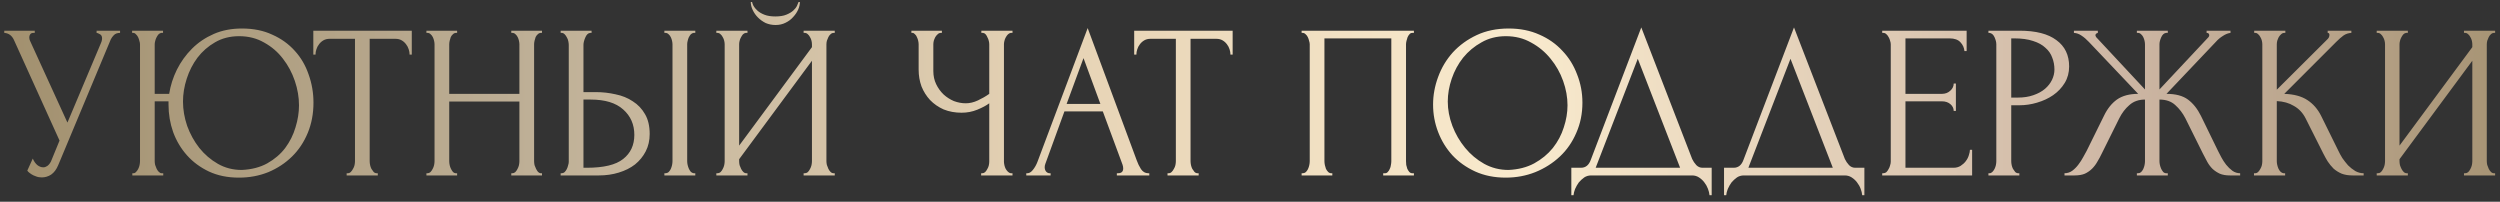<?xml version="1.0" encoding="UTF-8"?> <svg xmlns="http://www.w3.org/2000/svg" width="285" height="23" viewBox="0 0 285 23" fill="none"><rect x="0" y="0" width="285" height="23" fill="#333333" stroke="none"/><path d="M0.487 3.5H3.962V3.75H3.812C3.629 3.75 3.504 3.808 3.437 3.925C3.37 4.025 3.337 4.133 3.337 4.25C3.337 4.333 3.345 4.408 3.362 4.475C3.379 4.542 3.395 4.592 3.412 4.625L7.687 13.975L11.512 4.9C11.529 4.867 11.554 4.8 11.587 4.7C11.62 4.583 11.637 4.475 11.637 4.375C11.637 4.142 11.554 3.983 11.387 3.9C11.22 3.8 11.095 3.75 11.012 3.75V3.5H13.687V3.75C13.387 3.75 13.154 3.833 12.987 4C12.837 4.15 12.72 4.308 12.637 4.475L6.637 18.825C6.437 19.308 6.17 19.667 5.837 19.9C5.504 20.117 5.145 20.225 4.762 20.225C4.512 20.225 4.287 20.183 4.087 20.1C3.887 20.033 3.712 19.95 3.562 19.85C3.412 19.75 3.295 19.658 3.212 19.575C3.145 19.492 3.112 19.45 3.112 19.45L3.737 18.075C3.87 18.392 4.045 18.642 4.262 18.825C4.479 18.992 4.704 19.075 4.937 19.075C5.087 19.075 5.237 19.025 5.387 18.925C5.554 18.808 5.695 18.633 5.812 18.4L6.787 16.025L1.587 4.55C1.354 4.05 0.987 3.783 0.487 3.75V3.5ZM15.086 19.75H15.211C15.327 19.75 15.427 19.7 15.511 19.6C15.611 19.5 15.694 19.383 15.761 19.25C15.827 19.117 15.877 18.975 15.911 18.825C15.944 18.658 15.961 18.508 15.961 18.375V5.05C15.961 4.933 15.936 4.8 15.886 4.65C15.852 4.5 15.802 4.358 15.736 4.225C15.669 4.092 15.586 3.983 15.486 3.9C15.402 3.8 15.302 3.75 15.186 3.75H15.061V3.5H18.586V3.75H18.386C18.269 3.767 18.161 3.825 18.061 3.925C17.977 4.025 17.902 4.142 17.836 4.275C17.769 4.408 17.719 4.55 17.686 4.7C17.652 4.833 17.636 4.95 17.636 5.05V10.7H19.286C19.436 9.75 19.727 8.833 20.161 7.95C20.611 7.05 21.186 6.25 21.886 5.55C22.586 4.85 23.411 4.292 24.361 3.875C25.311 3.458 26.386 3.25 27.586 3.25C28.886 3.25 30.036 3.483 31.036 3.95C32.052 4.4 32.911 5.017 33.611 5.8C34.311 6.567 34.836 7.467 35.186 8.5C35.552 9.517 35.736 10.583 35.736 11.7C35.736 12.95 35.519 14.1 35.086 15.15C34.652 16.2 34.052 17.1 33.286 17.85C32.519 18.6 31.619 19.192 30.586 19.625C29.552 20.042 28.436 20.25 27.236 20.25C25.952 20.25 24.811 20.017 23.811 19.55C22.827 19.083 21.994 18.467 21.311 17.7C20.627 16.933 20.102 16.05 19.736 15.05C19.386 14.05 19.211 13.008 19.211 11.925V11.55H17.636V18.375C17.636 18.508 17.652 18.65 17.686 18.8C17.736 18.95 17.794 19.1 17.861 19.25C17.927 19.383 18.011 19.5 18.111 19.6C18.211 19.7 18.319 19.75 18.436 19.75H18.611V20H15.086V19.75ZM27.561 19.375C28.677 19.325 29.644 19.075 30.461 18.625C31.294 18.158 31.977 17.575 32.511 16.875C33.044 16.158 33.436 15.375 33.686 14.525C33.952 13.675 34.086 12.833 34.086 12C34.086 11.083 33.927 10.158 33.611 9.225C33.294 8.292 32.844 7.45 32.261 6.7C31.677 5.933 30.961 5.317 30.111 4.85C29.277 4.367 28.327 4.125 27.261 4.125C26.227 4.125 25.311 4.358 24.511 4.825C23.727 5.275 23.061 5.858 22.511 6.575C21.977 7.292 21.569 8.092 21.286 8.975C21.002 9.858 20.861 10.725 20.861 11.575C20.861 12.492 21.019 13.417 21.336 14.35C21.669 15.267 22.127 16.1 22.711 16.85C23.311 17.6 24.019 18.208 24.836 18.675C25.652 19.142 26.561 19.375 27.561 19.375ZM42.943 19.75H43.068V20H39.518V19.75H39.643C39.776 19.75 39.893 19.7 39.993 19.6C40.093 19.5 40.176 19.383 40.243 19.25C40.326 19.117 40.384 18.975 40.418 18.825C40.451 18.658 40.468 18.508 40.468 18.375V4.425H37.568C37.301 4.425 37.068 4.483 36.868 4.6C36.668 4.717 36.501 4.867 36.368 5.05C36.234 5.217 36.134 5.408 36.068 5.625C36.001 5.825 35.968 6.025 35.968 6.225H35.718V3.5H46.943V6.225H46.693C46.693 6.025 46.659 5.825 46.593 5.625C46.526 5.408 46.426 5.217 46.293 5.05C46.159 4.867 45.993 4.717 45.793 4.6C45.593 4.483 45.359 4.425 45.093 4.425H42.143V18.375C42.143 18.508 42.159 18.658 42.193 18.825C42.226 18.975 42.276 19.117 42.343 19.25C42.426 19.383 42.509 19.5 42.593 19.6C42.693 19.7 42.809 19.75 42.943 19.75ZM58.287 19.75H58.412C58.529 19.75 58.637 19.708 58.737 19.625C58.837 19.525 58.92 19.408 58.987 19.275C59.07 19.125 59.129 18.975 59.162 18.825C59.195 18.658 59.212 18.508 59.212 18.375V11.575H51.212V18.375C51.212 18.508 51.229 18.658 51.262 18.825C51.295 18.975 51.345 19.117 51.412 19.25C51.479 19.383 51.554 19.5 51.637 19.6C51.737 19.7 51.854 19.75 51.987 19.75H52.112V20H48.612V19.75H48.737C48.854 19.75 48.962 19.708 49.062 19.625C49.162 19.525 49.245 19.408 49.312 19.275C49.395 19.125 49.454 18.975 49.487 18.825C49.52 18.658 49.537 18.508 49.537 18.375V5.05C49.537 4.933 49.52 4.8 49.487 4.65C49.454 4.5 49.404 4.358 49.337 4.225C49.27 4.092 49.187 3.983 49.087 3.9C48.987 3.8 48.87 3.75 48.737 3.75H48.612V3.5H52.112V3.75H51.987C51.854 3.75 51.737 3.8 51.637 3.9C51.537 3.983 51.454 4.092 51.387 4.225C51.337 4.358 51.295 4.5 51.262 4.65C51.229 4.8 51.212 4.933 51.212 5.05V10.7H59.212V5.05C59.212 4.933 59.195 4.8 59.162 4.65C59.129 4.5 59.079 4.358 59.012 4.225C58.945 4.092 58.862 3.983 58.762 3.9C58.662 3.8 58.545 3.75 58.412 3.75H58.287V3.5H61.787V3.75H61.662C61.529 3.75 61.412 3.8 61.312 3.9C61.212 3.983 61.129 4.092 61.062 4.225C61.012 4.358 60.97 4.5 60.937 4.65C60.904 4.8 60.887 4.933 60.887 5.05V18.375C60.887 18.508 60.904 18.658 60.937 18.825C60.987 18.975 61.045 19.117 61.112 19.25C61.179 19.383 61.254 19.5 61.337 19.6C61.437 19.7 61.545 19.75 61.662 19.75H61.787V20H58.287V19.75ZM63.914 19.75H64.039C64.155 19.75 64.264 19.708 64.364 19.625C64.464 19.525 64.547 19.408 64.614 19.275C64.68 19.142 64.73 19 64.764 18.85C64.814 18.7 64.839 18.567 64.839 18.45V5.125C64.839 5.008 64.822 4.867 64.789 4.7C64.755 4.533 64.697 4.383 64.614 4.25C64.547 4.117 64.464 4 64.364 3.9C64.264 3.8 64.155 3.75 64.039 3.75H63.914V3.5H67.439V3.75H67.264C67.03 3.783 66.847 3.967 66.714 4.3C66.58 4.617 66.514 4.892 66.514 5.125V10.5H67.914C68.68 10.5 69.43 10.583 70.164 10.75C70.914 10.9 71.572 11.167 72.139 11.55C72.722 11.917 73.189 12.408 73.539 13.025C73.889 13.625 74.064 14.375 74.064 15.275C74.064 16.008 73.914 16.667 73.614 17.25C73.314 17.833 72.905 18.333 72.389 18.75C71.872 19.15 71.255 19.458 70.539 19.675C69.839 19.892 69.08 20 68.264 20H63.914V19.75ZM66.889 19.125C68.822 19.125 70.205 18.792 71.039 18.125C71.889 17.458 72.314 16.542 72.314 15.375C72.314 14.192 71.889 13.225 71.039 12.475C70.205 11.725 68.972 11.35 67.339 11.35H66.514V19.125H66.889ZM75.739 3.5H79.264V3.75H79.064C78.947 3.767 78.839 3.825 78.739 3.925C78.655 4.025 78.58 4.142 78.514 4.275C78.464 4.392 78.422 4.525 78.389 4.675C78.355 4.808 78.339 4.933 78.339 5.05V18.375C78.339 18.508 78.355 18.65 78.389 18.8C78.422 18.95 78.472 19.1 78.539 19.25C78.605 19.383 78.68 19.5 78.764 19.6C78.864 19.683 78.972 19.733 79.089 19.75H79.264V20H75.739V19.75H75.864C75.997 19.75 76.114 19.708 76.214 19.625C76.314 19.525 76.397 19.408 76.464 19.275C76.53 19.125 76.58 18.975 76.614 18.825C76.647 18.658 76.664 18.508 76.664 18.375V5.05C76.664 4.933 76.647 4.8 76.614 4.65C76.58 4.5 76.53 4.358 76.464 4.225C76.397 4.092 76.314 3.983 76.214 3.9C76.114 3.8 75.997 3.75 75.864 3.75H75.739V3.5ZM91.187 0.225C91.187 0.508 91.12 0.8 90.987 1.1C90.853 1.4 90.662 1.683 90.412 1.95C90.178 2.217 89.887 2.433 89.537 2.6C89.203 2.767 88.828 2.85 88.412 2.85C88.012 2.85 87.637 2.775 87.287 2.625C86.953 2.458 86.662 2.25 86.412 2C86.162 1.75 85.962 1.467 85.812 1.15C85.662 0.833 85.587 0.525 85.587 0.225H85.737C85.753 0.325 85.803 0.467 85.887 0.65C85.987 0.833 86.137 1.017 86.337 1.2C86.537 1.383 86.803 1.542 87.137 1.675C87.47 1.808 87.887 1.875 88.387 1.875C88.903 1.875 89.32 1.808 89.637 1.675C89.97 1.542 90.237 1.383 90.437 1.2C90.637 1.017 90.778 0.833 90.862 0.65C90.945 0.467 91.003 0.325 91.037 0.225H91.187ZM91.612 19.75H91.737C91.87 19.75 91.987 19.708 92.087 19.625C92.187 19.525 92.27 19.408 92.337 19.275C92.42 19.125 92.478 18.975 92.512 18.825C92.545 18.658 92.562 18.508 92.562 18.375V6.925L84.262 18.15V18.375C84.262 18.508 84.278 18.658 84.312 18.825C84.362 18.975 84.42 19.117 84.487 19.25C84.553 19.383 84.637 19.5 84.737 19.6C84.837 19.7 84.953 19.75 85.087 19.75H85.212V20H81.662V19.75H81.787C81.92 19.75 82.037 19.708 82.137 19.625C82.237 19.525 82.32 19.408 82.387 19.275C82.47 19.125 82.528 18.975 82.562 18.825C82.595 18.658 82.612 18.508 82.612 18.375V5.05C82.612 4.933 82.595 4.8 82.562 4.65C82.528 4.5 82.47 4.358 82.387 4.225C82.32 4.092 82.237 3.983 82.137 3.9C82.037 3.8 81.92 3.75 81.787 3.75H81.662V3.5H85.212V3.75H85.012C84.895 3.767 84.787 3.825 84.687 3.925C84.603 4.025 84.528 4.142 84.462 4.275C84.395 4.392 84.345 4.525 84.312 4.675C84.278 4.808 84.262 4.933 84.262 5.05V16.6L92.562 5.375V5.05C92.562 4.933 92.545 4.8 92.512 4.65C92.478 4.5 92.42 4.358 92.337 4.225C92.27 4.092 92.187 3.983 92.087 3.9C91.987 3.8 91.87 3.75 91.737 3.75H91.612V3.5H95.162V3.75H95.037C94.903 3.75 94.787 3.8 94.687 3.9C94.587 3.983 94.503 4.092 94.437 4.225C94.37 4.358 94.312 4.5 94.262 4.65C94.228 4.8 94.212 4.933 94.212 5.05V18.375C94.212 18.508 94.228 18.65 94.262 18.8C94.312 18.95 94.37 19.1 94.437 19.25C94.503 19.383 94.587 19.5 94.687 19.6C94.787 19.7 94.903 19.75 95.037 19.75H95.162V20H91.612V19.75ZM111.85 19.75H111.975C112.092 19.75 112.2 19.708 112.3 19.625C112.4 19.525 112.483 19.408 112.55 19.275C112.633 19.142 112.692 19 112.725 18.85C112.758 18.7 112.775 18.558 112.775 18.425V11.775C112.442 12.025 111.992 12.267 111.425 12.5C110.858 12.733 110.258 12.85 109.625 12.85C108.875 12.85 108.192 12.725 107.575 12.475C106.975 12.208 106.458 11.85 106.025 11.4C105.608 10.95 105.283 10.433 105.05 9.85C104.833 9.25 104.725 8.617 104.725 7.95V5.05C104.725 4.933 104.708 4.8 104.675 4.65C104.642 4.5 104.592 4.358 104.525 4.225C104.475 4.092 104.4 3.983 104.3 3.9C104.217 3.8 104.125 3.75 104.025 3.75H103.9V3.5H107.375V3.75H107.25C107.117 3.75 107 3.8 106.9 3.9C106.8 3.983 106.708 4.092 106.625 4.225C106.558 4.358 106.5 4.5 106.45 4.65C106.417 4.8 106.4 4.933 106.4 5.05V8.1C106.4 8.65 106.508 9.15 106.725 9.6C106.942 10.05 107.225 10.442 107.575 10.775C107.925 11.092 108.317 11.342 108.75 11.525C109.2 11.692 109.65 11.775 110.1 11.775C110.55 11.775 111.008 11.667 111.475 11.45C111.942 11.233 112.375 10.983 112.775 10.7V5.05C112.775 4.933 112.758 4.808 112.725 4.675C112.692 4.525 112.642 4.392 112.575 4.275C112.525 4.142 112.458 4.025 112.375 3.925C112.292 3.825 112.192 3.767 112.075 3.75H111.875V3.5H115.425V3.75H115.225C115.108 3.767 115 3.825 114.9 3.925C114.8 4.025 114.717 4.142 114.65 4.275C114.583 4.392 114.533 4.525 114.5 4.675C114.467 4.808 114.45 4.933 114.45 5.05V18.425C114.45 18.542 114.467 18.675 114.5 18.825C114.533 18.975 114.583 19.117 114.65 19.25C114.717 19.367 114.8 19.475 114.9 19.575C115 19.675 115.108 19.733 115.225 19.75H115.425V20H111.85V19.75ZM127.32 19.75H127.445C127.845 19.75 128.045 19.567 128.045 19.2C128.045 19.067 128.02 18.925 127.97 18.775L125.72 12.7H121.345L119.17 18.675C119.12 18.808 119.095 18.933 119.095 19.05C119.095 19.267 119.153 19.442 119.27 19.575C119.387 19.692 119.512 19.75 119.645 19.75H119.77V20H116.995V19.75H117.12C117.337 19.75 117.545 19.625 117.745 19.375C117.962 19.108 118.137 18.8 118.27 18.45L123.995 3.2L129.595 18.3C129.712 18.633 129.87 18.958 130.07 19.275C130.287 19.592 130.562 19.75 130.895 19.75H131.02V20H127.32V19.75ZM121.595 11.85H125.445L123.52 6.625L121.595 11.85ZM136.522 19.75H136.647V20H133.097V19.75H133.222C133.355 19.75 133.472 19.7 133.572 19.6C133.672 19.5 133.755 19.383 133.822 19.25C133.905 19.117 133.963 18.975 133.997 18.825C134.03 18.658 134.047 18.508 134.047 18.375V4.425H131.147C130.88 4.425 130.647 4.483 130.447 4.6C130.247 4.717 130.08 4.867 129.947 5.05C129.813 5.217 129.713 5.408 129.647 5.625C129.58 5.825 129.547 6.025 129.547 6.225H129.297V3.5H140.522V6.225H140.272C140.272 6.025 140.238 5.825 140.172 5.625C140.105 5.408 140.005 5.217 139.872 5.05C139.738 4.867 139.572 4.717 139.372 4.6C139.172 4.483 138.938 4.425 138.672 4.425H135.722V18.375C135.722 18.508 135.738 18.658 135.772 18.825C135.805 18.975 135.855 19.117 135.922 19.25C136.005 19.383 136.088 19.5 136.172 19.6C136.272 19.7 136.388 19.75 136.522 19.75ZM148.385 19.75H148.51C148.644 19.75 148.76 19.708 148.86 19.625C148.96 19.525 149.044 19.408 149.11 19.275C149.177 19.125 149.227 18.975 149.26 18.825C149.294 18.658 149.31 18.508 149.31 18.375V5.05C149.31 4.933 149.285 4.8 149.235 4.65C149.202 4.5 149.152 4.358 149.085 4.225C149.019 4.092 148.935 3.983 148.835 3.9C148.735 3.8 148.627 3.75 148.51 3.75H148.385V3.5H161.185V3.75H160.985C160.869 3.75 160.769 3.8 160.685 3.9C160.602 3.983 160.527 4.1 160.46 4.25C160.41 4.383 160.369 4.525 160.335 4.675C160.302 4.825 160.285 4.95 160.285 5.05V18.375C160.285 18.508 160.294 18.65 160.31 18.8C160.344 18.95 160.385 19.1 160.435 19.25C160.502 19.383 160.577 19.5 160.66 19.6C160.76 19.7 160.869 19.75 160.985 19.75H161.185V20H157.685V19.75H157.91C158.027 19.75 158.127 19.7 158.21 19.6C158.31 19.5 158.385 19.383 158.435 19.25C158.502 19.117 158.544 18.975 158.56 18.825C158.594 18.658 158.61 18.508 158.61 18.375V4.375H150.985V18.375C150.985 18.508 151.002 18.658 151.035 18.825C151.069 18.975 151.11 19.117 151.16 19.25C151.227 19.383 151.31 19.5 151.41 19.6C151.51 19.7 151.627 19.75 151.76 19.75H151.885V20H148.385V19.75ZM171.996 3.25C173.296 3.25 174.462 3.483 175.496 3.95C176.529 4.4 177.404 5.017 178.121 5.8C178.854 6.567 179.412 7.467 179.796 8.5C180.196 9.517 180.396 10.583 180.396 11.7C180.396 12.95 180.162 14.1 179.696 15.15C179.246 16.2 178.621 17.1 177.821 17.85C177.021 18.6 176.087 19.192 175.021 19.625C173.971 20.042 172.846 20.25 171.646 20.25C170.362 20.25 169.204 20.017 168.171 19.55C167.154 19.083 166.287 18.467 165.571 17.7C164.871 16.933 164.329 16.05 163.946 15.05C163.562 14.05 163.371 13.008 163.371 11.925C163.371 10.858 163.562 9.808 163.946 8.775C164.329 7.725 164.887 6.792 165.621 5.975C166.371 5.158 167.279 4.5 168.346 4C169.412 3.5 170.629 3.25 171.996 3.25ZM171.971 19.375C173.087 19.325 174.062 19.075 174.896 18.625C175.746 18.158 176.454 17.575 177.021 16.875C177.587 16.158 178.004 15.375 178.271 14.525C178.554 13.675 178.696 12.833 178.696 12C178.696 11.083 178.529 10.158 178.196 9.225C177.862 8.292 177.387 7.45 176.771 6.7C176.154 5.933 175.412 5.317 174.546 4.85C173.696 4.367 172.737 4.125 171.671 4.125C170.637 4.125 169.712 4.358 168.896 4.825C168.079 5.275 167.379 5.858 166.796 6.575C166.229 7.292 165.796 8.092 165.496 8.975C165.196 9.858 165.046 10.725 165.046 11.575C165.046 12.492 165.221 13.417 165.571 14.35C165.921 15.267 166.404 16.1 167.021 16.85C167.637 17.6 168.362 18.208 169.196 18.675C170.046 19.142 170.971 19.375 171.971 19.375ZM195.132 19.125V22.25H194.882C194.866 22.033 194.807 21.792 194.707 21.525C194.607 21.258 194.466 21.008 194.282 20.775C194.116 20.558 193.916 20.375 193.682 20.225C193.449 20.075 193.191 20 192.907 20H181.382C181.099 20 180.841 20.075 180.607 20.225C180.374 20.392 180.166 20.583 179.982 20.8C179.816 21.033 179.674 21.283 179.557 21.55C179.457 21.817 179.399 22.05 179.382 22.25H179.132V19.125H180.232C180.766 19.125 181.141 18.817 181.357 18.2L187.107 3.125L192.907 18.125C193.024 18.375 193.182 18.608 193.382 18.825C193.582 19.025 193.816 19.125 194.082 19.125H195.132ZM181.907 19.125H191.532L186.707 6.7L181.907 19.125ZM212.54 19.125V22.25H212.29C212.273 22.033 212.215 21.792 212.115 21.525C212.015 21.258 211.873 21.008 211.69 20.775C211.523 20.558 211.323 20.375 211.09 20.225C210.856 20.075 210.598 20 210.315 20H198.79C198.506 20 198.248 20.075 198.015 20.225C197.781 20.392 197.573 20.583 197.39 20.8C197.223 21.033 197.081 21.283 196.965 21.55C196.865 21.817 196.806 22.05 196.79 22.25H196.54V19.125H197.64C198.173 19.125 198.548 18.817 198.765 18.2L204.515 3.125L210.315 18.125C210.431 18.375 210.59 18.608 210.79 18.825C210.99 19.025 211.223 19.125 211.49 19.125H212.54ZM199.315 19.125H208.94L204.115 6.7L199.315 19.125ZM214.572 19.75H214.697C214.83 19.75 214.947 19.708 215.047 19.625C215.147 19.525 215.23 19.408 215.297 19.275C215.38 19.142 215.438 19 215.472 18.85C215.522 18.7 215.547 18.558 215.547 18.425V5.05C215.547 4.933 215.522 4.8 215.472 4.65C215.438 4.5 215.38 4.358 215.297 4.225C215.23 4.092 215.147 3.983 215.047 3.9C214.947 3.8 214.83 3.75 214.697 3.75H214.572V3.5H224.197V5.825H223.947C223.913 5.442 223.763 5.108 223.497 4.825C223.23 4.525 222.813 4.375 222.247 4.375H217.222V10.7H221.372C221.755 10.7 222.072 10.583 222.322 10.35C222.588 10.117 222.722 9.842 222.722 9.525H222.972V12.65H222.722C222.722 12.35 222.597 12.092 222.347 11.875C222.097 11.658 221.772 11.55 221.372 11.55H217.222V19.125H222.697C223.013 19.125 223.288 19.05 223.522 18.9C223.755 18.75 223.947 18.575 224.097 18.375C224.263 18.158 224.38 17.933 224.447 17.7C224.53 17.45 224.572 17.242 224.572 17.075H224.822V20H214.572V19.75ZM226.681 3.5H230.231C232.081 3.5 233.481 3.858 234.431 4.575C235.397 5.275 235.881 6.275 235.881 7.575C235.881 8.275 235.714 8.9 235.381 9.45C235.047 10 234.606 10.467 234.056 10.85C233.522 11.217 232.914 11.5 232.231 11.7C231.564 11.9 230.897 12 230.231 12H229.281V18.375C229.281 18.508 229.297 18.658 229.331 18.825C229.364 18.975 229.414 19.117 229.481 19.25C229.564 19.383 229.647 19.5 229.731 19.6C229.831 19.7 229.947 19.75 230.081 19.75H230.206V20H226.681V19.75H226.806C226.922 19.75 227.031 19.7 227.131 19.6C227.231 19.5 227.314 19.383 227.381 19.25C227.447 19.117 227.497 18.975 227.531 18.825C227.564 18.658 227.581 18.508 227.581 18.375V5.05C227.581 4.817 227.514 4.55 227.381 4.25C227.247 3.95 227.056 3.783 226.806 3.75H226.681V3.5ZM229.281 4.375V11.125H230.031C230.697 11.125 231.289 11.033 231.806 10.85C232.339 10.667 232.781 10.425 233.131 10.125C233.481 9.825 233.747 9.483 233.931 9.1C234.114 8.717 234.206 8.325 234.206 7.925C234.206 7.442 234.122 6.992 233.956 6.575C233.806 6.142 233.547 5.767 233.181 5.45C232.831 5.117 232.364 4.858 231.781 4.675C231.197 4.475 230.481 4.375 229.631 4.375H229.281ZM243.603 19.75H243.728C243.862 19.75 243.978 19.708 244.078 19.625C244.178 19.525 244.262 19.408 244.328 19.275C244.395 19.125 244.445 18.975 244.478 18.825C244.512 18.658 244.528 18.508 244.528 18.375V11.35C243.812 11.35 243.22 11.558 242.753 11.975C242.287 12.375 241.903 12.875 241.603 13.475L239.603 17.5C239.453 17.817 239.287 18.125 239.103 18.425C238.937 18.725 238.737 18.992 238.503 19.225C238.27 19.458 237.995 19.65 237.678 19.8C237.362 19.933 236.97 20 236.503 20H235.353V19.75C235.67 19.75 235.962 19.658 236.228 19.475C236.495 19.275 236.728 19.042 236.928 18.775C237.145 18.492 237.328 18.208 237.478 17.925C237.645 17.642 237.778 17.4 237.878 17.2L239.853 13.2C240.237 12.4 240.728 11.783 241.328 11.35C241.945 10.917 242.753 10.7 243.753 10.7L238.128 4.775C237.845 4.475 237.562 4.233 237.278 4.05C237.012 3.867 236.728 3.767 236.428 3.75V3.5H239.153V3.75C238.97 3.8 238.878 3.892 238.878 4.025C238.878 4.075 238.912 4.15 238.978 4.25L244.528 10.2V5.05C244.528 4.933 244.512 4.8 244.478 4.65C244.445 4.5 244.395 4.358 244.328 4.225C244.262 4.092 244.178 3.983 244.078 3.9C243.978 3.8 243.862 3.75 243.728 3.75H243.603V3.5H247.128V3.75H246.928C246.695 3.783 246.512 3.95 246.378 4.25C246.245 4.55 246.178 4.817 246.178 5.05V10.2L251.753 4.25C251.82 4.183 251.853 4.108 251.853 4.025C251.853 3.842 251.753 3.75 251.553 3.75V3.5H254.278V3.75C253.995 3.783 253.703 3.9 253.403 4.1C253.103 4.283 252.837 4.508 252.603 4.775L246.978 10.7C248.028 10.7 248.845 10.917 249.428 11.35C250.012 11.783 250.503 12.4 250.903 13.2L252.853 17.2C252.953 17.4 253.078 17.642 253.228 17.925C253.378 18.208 253.562 18.492 253.778 18.775C253.995 19.042 254.237 19.275 254.503 19.475C254.77 19.658 255.062 19.75 255.378 19.75V20H254.203C253.753 20 253.37 19.933 253.053 19.8C252.737 19.65 252.462 19.467 252.228 19.25C251.995 19.017 251.795 18.75 251.628 18.45C251.462 18.15 251.295 17.833 251.128 17.5L249.128 13.475C248.828 12.892 248.445 12.392 247.978 11.975C247.528 11.558 246.928 11.35 246.178 11.35V18.375C246.178 18.508 246.195 18.65 246.228 18.8C246.262 18.95 246.312 19.1 246.378 19.25C246.445 19.383 246.52 19.5 246.603 19.6C246.703 19.7 246.82 19.75 246.953 19.75H247.128V20H243.603V19.75ZM256.955 19.75H257.08C257.213 19.75 257.33 19.7 257.43 19.6C257.53 19.5 257.613 19.383 257.68 19.25C257.763 19.117 257.821 18.975 257.855 18.825C257.888 18.658 257.905 18.508 257.905 18.375V5.05C257.905 4.933 257.888 4.8 257.855 4.65C257.821 4.5 257.763 4.358 257.68 4.225C257.613 4.092 257.53 3.983 257.43 3.9C257.33 3.8 257.221 3.75 257.105 3.75H256.98V3.5H260.53V3.75H260.405C260.271 3.75 260.155 3.8 260.055 3.9C259.955 3.983 259.863 4.092 259.78 4.225C259.713 4.358 259.655 4.5 259.605 4.65C259.571 4.8 259.555 4.933 259.555 5.05V10.225L265.355 4.45C265.488 4.317 265.555 4.158 265.555 3.975C265.555 3.825 265.488 3.75 265.355 3.75V3.5H268.055V3.75C267.721 3.767 267.421 3.867 267.155 4.05C266.905 4.233 266.63 4.475 266.33 4.775L260.405 10.7C261.488 10.733 262.363 10.967 263.03 11.4C263.696 11.833 264.221 12.433 264.605 13.2L266.58 17.2C266.696 17.45 266.846 17.725 267.03 18.025C267.23 18.308 267.446 18.583 267.68 18.85C267.93 19.1 268.205 19.317 268.505 19.5C268.805 19.667 269.121 19.75 269.455 19.75V20H268.205C267.721 20 267.305 19.933 266.955 19.8C266.605 19.65 266.296 19.458 266.03 19.225C265.78 18.975 265.555 18.7 265.355 18.4C265.171 18.1 265.005 17.8 264.855 17.5L262.83 13.475C262.513 12.858 262.071 12.392 261.505 12.075C260.955 11.742 260.305 11.558 259.555 11.525V18.375C259.555 18.508 259.571 18.65 259.605 18.8C259.638 18.95 259.688 19.1 259.755 19.25C259.821 19.383 259.905 19.5 260.005 19.6C260.105 19.683 260.213 19.733 260.33 19.75H260.505V20H256.955V19.75ZM280.894 19.75H281.019C281.152 19.75 281.269 19.708 281.369 19.625C281.469 19.525 281.552 19.408 281.619 19.275C281.702 19.125 281.761 18.975 281.794 18.825C281.827 18.658 281.844 18.508 281.844 18.375V6.925L273.544 18.15V18.375C273.544 18.508 273.561 18.658 273.594 18.825C273.644 18.975 273.702 19.117 273.769 19.25C273.836 19.383 273.919 19.5 274.019 19.6C274.119 19.7 274.236 19.75 274.369 19.75H274.494V20H270.944V19.75H271.069C271.202 19.75 271.319 19.708 271.419 19.625C271.519 19.525 271.602 19.408 271.669 19.275C271.752 19.125 271.811 18.975 271.844 18.825C271.877 18.658 271.894 18.508 271.894 18.375V5.05C271.894 4.933 271.877 4.8 271.844 4.65C271.811 4.5 271.752 4.358 271.669 4.225C271.602 4.092 271.519 3.983 271.419 3.9C271.319 3.8 271.202 3.75 271.069 3.75H270.944V3.5H274.494V3.75H274.294C274.177 3.767 274.069 3.825 273.969 3.925C273.886 4.025 273.811 4.142 273.744 4.275C273.677 4.392 273.627 4.525 273.594 4.675C273.561 4.808 273.544 4.933 273.544 5.05V16.6L281.844 5.375V5.05C281.844 4.933 281.827 4.8 281.794 4.65C281.761 4.5 281.702 4.358 281.619 4.225C281.552 4.092 281.469 3.983 281.369 3.9C281.269 3.8 281.152 3.75 281.019 3.75H280.894V3.5H284.444V3.75H284.319C284.186 3.75 284.069 3.8 283.969 3.9C283.869 3.983 283.786 4.092 283.719 4.225C283.652 4.358 283.594 4.5 283.544 4.65C283.511 4.8 283.494 4.933 283.494 5.05V18.375C283.494 18.508 283.511 18.65 283.544 18.8C283.594 18.95 283.652 19.1 283.719 19.25C283.786 19.383 283.869 19.5 283.969 19.6C284.069 19.7 284.186 19.75 284.319 19.75H284.444V20H280.894V19.75Z" fill="url(#paint0_linear_1385_340)"></path><defs><linearGradient id="paint0_linear_1385_340" x1="-10" y1="12.5" x2="296" y2="12.5" gradientUnits="userSpaceOnUse"><stop stop-color="#9D8B68"></stop><stop offset="0.225" stop-color="#BDAE95"></stop><stop offset="0.435" stop-color="#E7D4B6"></stop><stop offset="0.6" stop-color="#F9EACD"></stop><stop offset="0.82" stop-color="#CEB7A5"></stop><stop offset="1" stop-color="#9D8B68"></stop></linearGradient></defs></svg> 